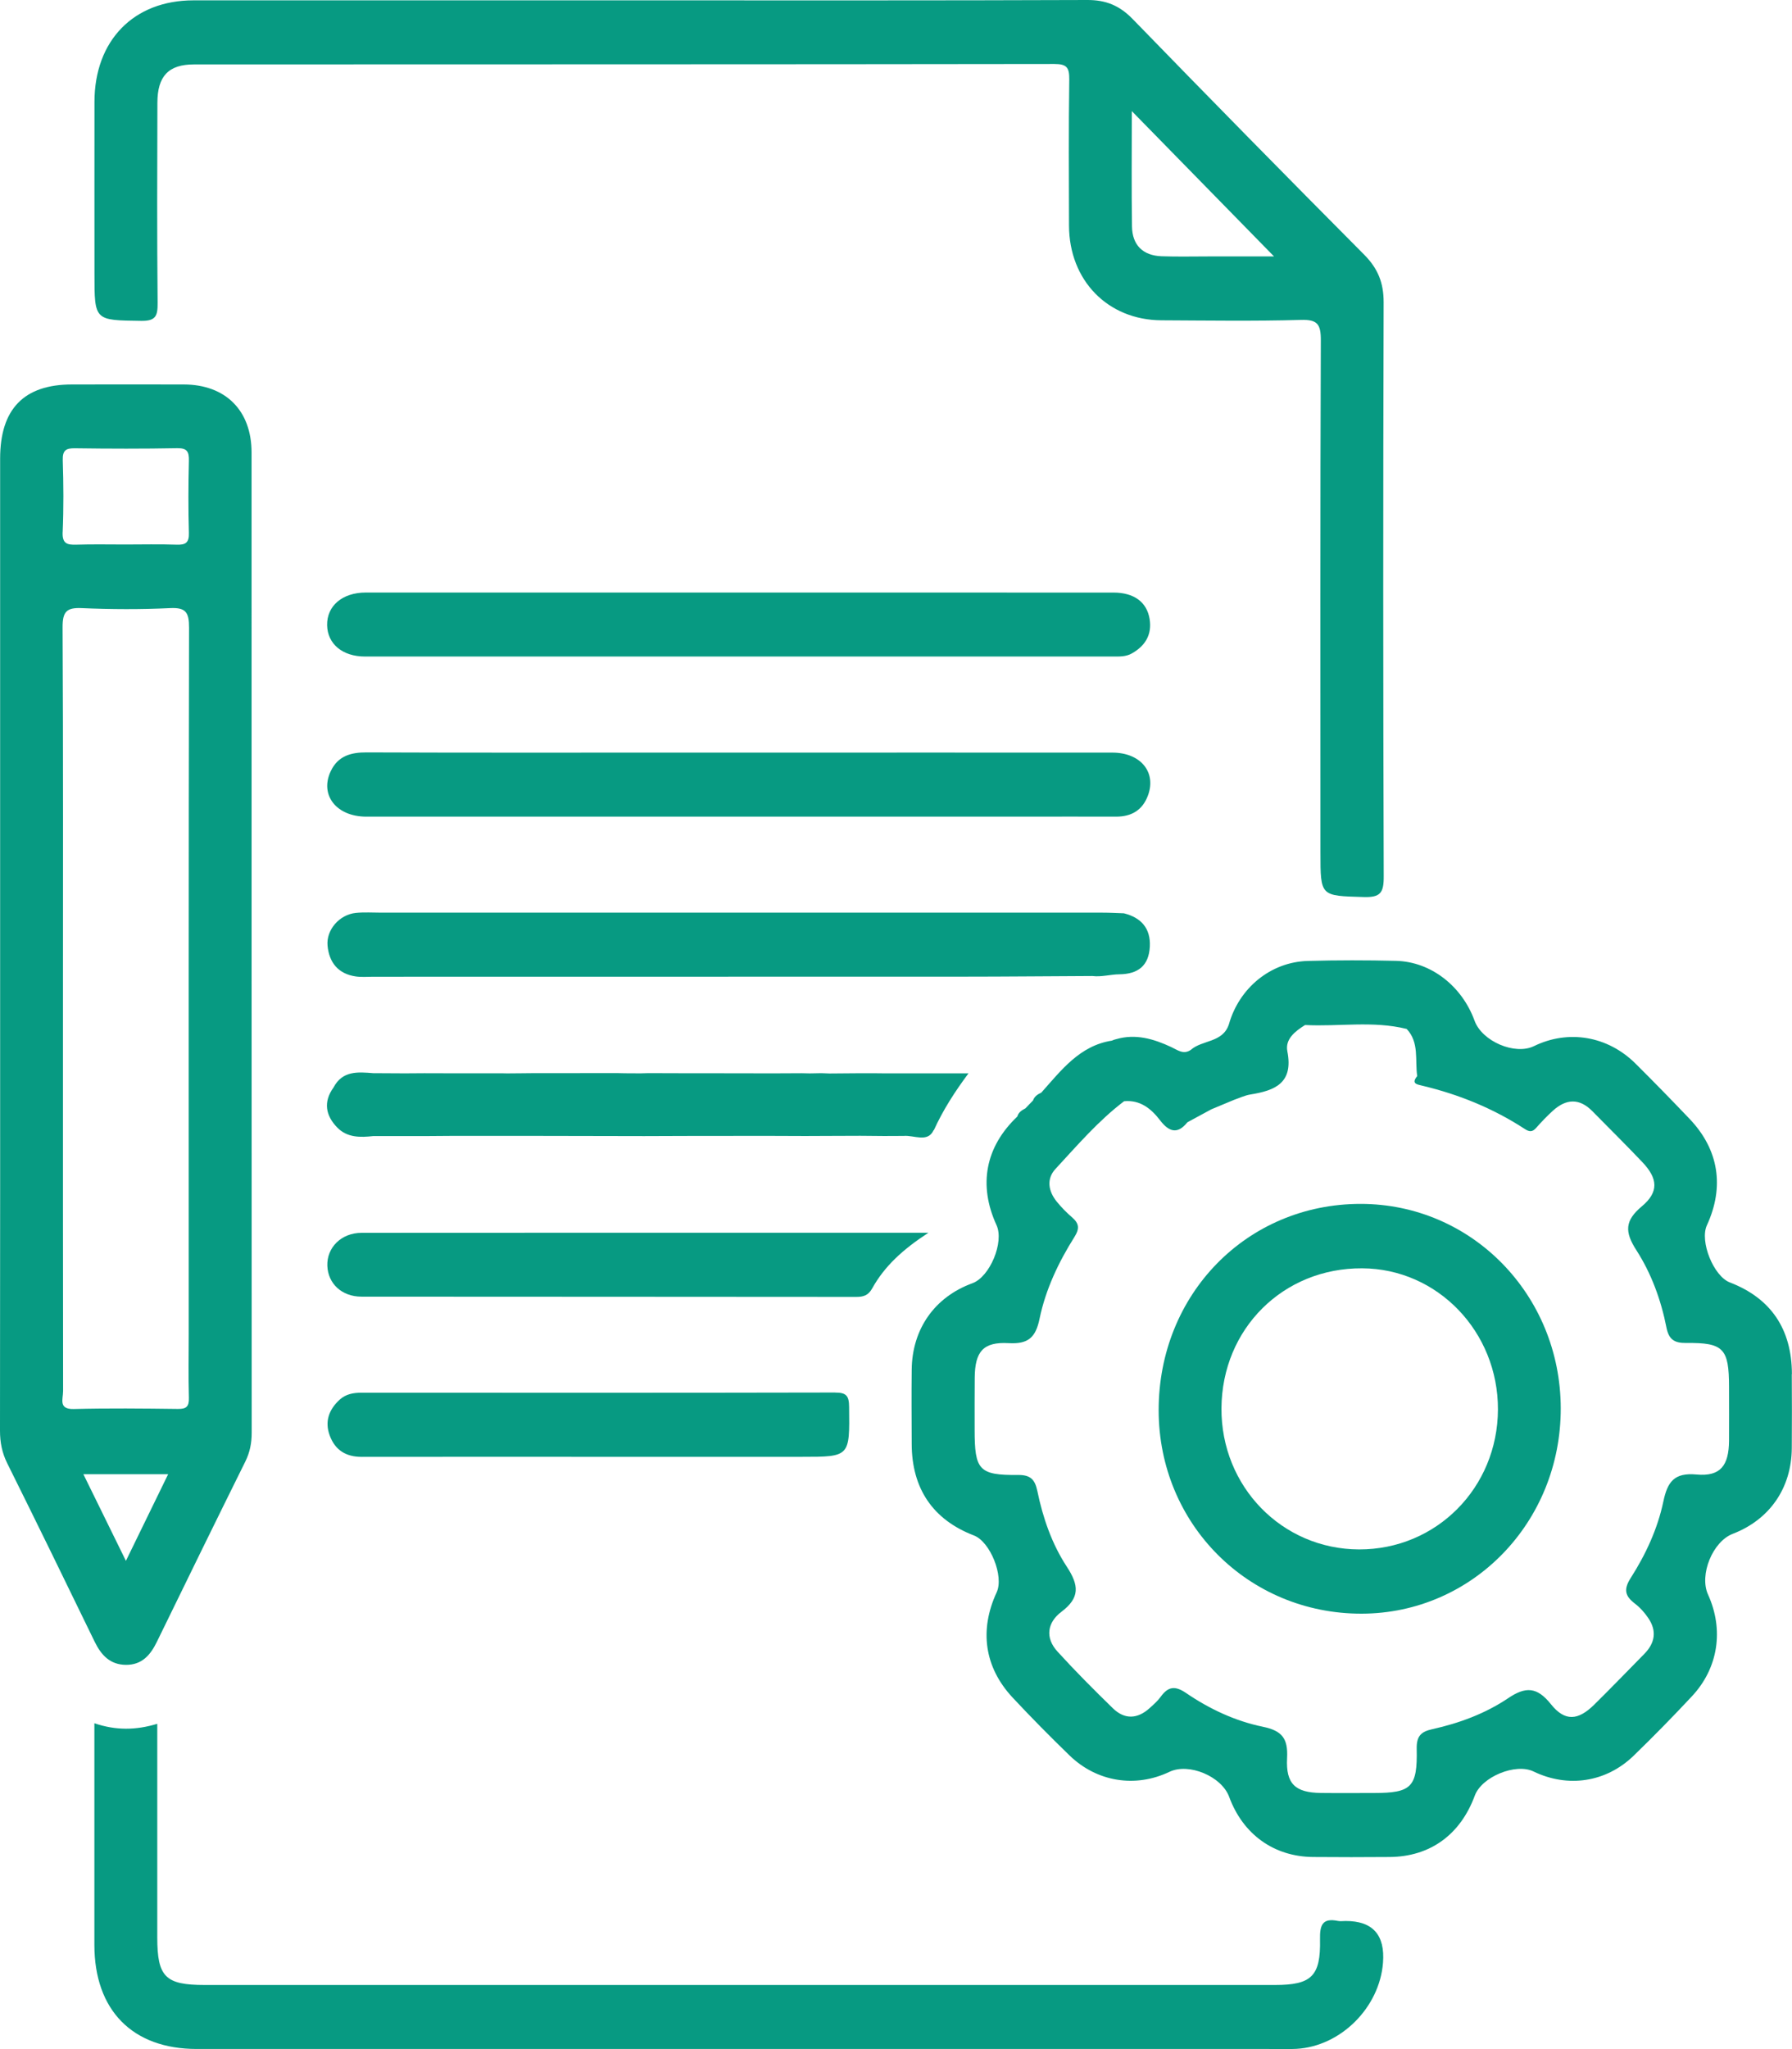 <svg width="42" height="48" viewBox="0 0 42 48" fill="none" xmlns="http://www.w3.org/2000/svg">
<g clip-path="url(#clip0_193_24165)">
<path d="M2.95 38.999C3.325 39.002 3.525 38.772 3.678 38.457C4.365 37.048 5.054 35.64 5.75 34.236C5.857 34.019 5.899 33.804 5.899 33.563C5.896 25.909 5.897 18.255 5.896 10.601C5.896 9.616 5.288 9.009 4.308 9.006C3.433 9.003 2.559 9.005 1.684 9.006C0.56 9.007 0.004 9.581 0.003 10.74C0.003 14.505 0.003 18.27 0.003 22.034C0.003 25.861 0.005 29.688 0 33.515C0 33.787 0.047 34.03 0.169 34.276C0.86 35.666 1.54 37.06 2.218 38.456C2.372 38.772 2.579 38.995 2.95 38.999ZM1.469 12.463C1.493 11.903 1.489 11.339 1.471 10.779C1.464 10.54 1.554 10.498 1.762 10.501C2.56 10.512 3.357 10.514 4.154 10.499C4.388 10.495 4.432 10.583 4.427 10.796C4.414 11.357 4.411 11.92 4.427 12.481C4.435 12.72 4.344 12.766 4.135 12.759C3.737 12.745 3.338 12.755 2.939 12.755C2.556 12.755 2.172 12.747 1.79 12.759C1.574 12.765 1.457 12.738 1.468 12.464L1.469 12.463ZM1.479 32.598C1.475 29.709 1.476 26.819 1.476 23.93C1.476 23.82 1.476 23.711 1.476 23.601C1.476 20.634 1.483 17.666 1.467 14.699C1.465 14.33 1.558 14.229 1.916 14.245C2.605 14.275 3.298 14.278 3.987 14.245C4.355 14.227 4.432 14.345 4.431 14.703C4.419 20.217 4.423 25.73 4.423 31.243C4.423 31.743 4.413 32.243 4.427 32.742C4.433 32.951 4.367 33.007 4.167 33.004C3.354 32.994 2.541 32.985 1.727 33.006C1.364 33.015 1.479 32.769 1.478 32.597L1.479 32.598ZM3.941 34.533C3.624 35.183 3.311 35.825 2.951 36.563C2.598 35.843 2.286 35.209 1.954 34.533H3.941Z" fill="#079A82"/>
<path d="M41.998 32.188C41.995 31.132 41.504 30.41 40.544 30.041C40.161 29.895 39.833 29.077 40.005 28.703C40.422 27.798 40.284 26.927 39.599 26.209C39.182 25.772 38.76 25.339 38.332 24.914C37.679 24.266 36.758 24.113 35.953 24.505C35.507 24.723 34.736 24.394 34.56 23.91C34.264 23.097 33.537 22.529 32.723 22.508C32.033 22.491 31.341 22.491 30.651 22.51C29.783 22.534 29.043 23.141 28.802 23.995C28.657 24.432 28.179 24.354 27.907 24.595C27.734 24.711 27.6 24.596 27.45 24.527C27.037 24.334 26.613 24.211 26.163 24.342C26.131 24.349 26.097 24.36 26.058 24.377C25.303 24.495 24.873 25.072 24.405 25.595C24.32 25.634 24.244 25.683 24.211 25.779C24.151 25.841 24.092 25.902 24.032 25.964C23.95 26.007 23.871 26.055 23.844 26.154C23.095 26.865 22.924 27.757 23.356 28.699C23.539 29.096 23.201 29.911 22.79 30.06C21.907 30.382 21.378 31.13 21.368 32.085C21.361 32.663 21.366 33.241 21.368 33.819C21.369 34.87 21.865 35.599 22.826 35.968C23.21 36.115 23.534 36.925 23.359 37.301C22.949 38.185 23.072 39.055 23.73 39.762C24.163 40.226 24.61 40.678 25.065 41.119C25.709 41.744 26.612 41.885 27.409 41.505C27.863 41.288 28.631 41.61 28.808 42.09C29.131 42.969 29.856 43.492 30.775 43.5C31.373 43.505 31.972 43.505 32.57 43.5C33.517 43.493 34.227 42.979 34.565 42.063C34.728 41.62 35.523 41.294 35.943 41.497C36.746 41.885 37.642 41.753 38.288 41.128C38.755 40.676 39.21 40.211 39.654 39.736C40.274 39.073 40.407 38.177 40.032 37.352C39.822 36.891 40.14 36.111 40.611 35.93C41.475 35.598 41.988 34.86 41.995 33.924C42 33.346 41.998 32.768 41.995 32.19L41.998 32.188ZM40.524 33.748C40.52 34.333 40.322 34.592 39.761 34.54C39.239 34.492 39.082 34.712 38.985 35.172C38.85 35.814 38.572 36.412 38.221 36.962C38.047 37.233 38.086 37.387 38.318 37.564C38.439 37.656 38.547 37.777 38.632 37.904C38.837 38.205 38.789 38.489 38.537 38.744C38.147 39.14 37.76 39.542 37.364 39.932C36.988 40.303 36.678 40.332 36.35 39.921C36.024 39.513 35.757 39.503 35.346 39.781C34.809 40.142 34.2 40.366 33.569 40.506C33.307 40.564 33.197 40.666 33.204 40.969C33.223 41.868 33.078 42 32.202 42.001C31.787 42.001 31.373 42.005 30.959 42C30.361 41.992 30.134 41.793 30.166 41.182C30.19 40.723 30.049 40.542 29.598 40.449C28.954 40.317 28.347 40.033 27.799 39.659C27.538 39.481 27.377 39.507 27.203 39.748C27.131 39.847 27.036 39.93 26.944 40.013C26.659 40.27 26.358 40.284 26.083 40.016C25.64 39.585 25.202 39.146 24.785 38.688C24.488 38.363 24.547 38.005 24.877 37.756C25.314 37.427 25.29 37.136 25.003 36.699C24.655 36.169 24.443 35.558 24.313 34.928C24.258 34.666 24.16 34.548 23.861 34.551C22.944 34.559 22.843 34.437 22.843 33.492C22.843 33.086 22.841 32.68 22.845 32.274C22.85 31.661 23.043 31.429 23.639 31.463C24.088 31.488 24.272 31.343 24.365 30.89C24.507 30.204 24.81 29.566 25.182 28.976C25.309 28.775 25.289 28.657 25.125 28.515C24.997 28.405 24.877 28.282 24.77 28.151C24.57 27.907 24.521 27.616 24.737 27.383C25.249 26.83 25.742 26.254 26.346 25.796C26.722 25.761 26.979 25.968 27.19 26.244C27.394 26.509 27.594 26.583 27.829 26.29C27.838 26.286 27.847 26.28 27.856 26.275C28.034 26.179 28.212 26.082 28.39 25.986C28.567 25.913 28.743 25.838 28.92 25.765C29.049 25.721 29.175 25.659 29.308 25.638C29.877 25.546 30.32 25.376 30.172 24.626C30.116 24.34 30.358 24.154 30.588 24.011C31.382 24.052 32.182 23.907 32.969 24.103C33.269 24.42 33.16 24.833 33.216 25.207C33.072 25.384 33.204 25.401 33.336 25.433C34.19 25.636 34.996 25.963 35.737 26.446C35.847 26.518 35.916 26.52 36.004 26.42C36.127 26.28 36.257 26.146 36.393 26.021C36.703 25.738 37.016 25.718 37.323 26.031C37.714 26.428 38.11 26.82 38.493 27.223C38.857 27.606 38.883 27.922 38.481 28.258C38.08 28.594 38.075 28.854 38.352 29.285C38.702 29.829 38.93 30.45 39.057 31.095C39.112 31.373 39.236 31.462 39.519 31.459C40.4 31.449 40.523 31.59 40.524 32.489C40.524 32.911 40.527 33.332 40.524 33.754V33.748Z" fill="#079A82"/>
<path d="M3.309 7.516C3.654 7.521 3.697 7.398 3.694 7.092C3.679 5.531 3.684 3.969 3.689 2.407C3.69 1.784 3.949 1.509 4.547 1.509C11.269 1.506 17.99 1.509 24.712 1.499C25.003 1.499 25.064 1.582 25.061 1.863C25.045 3.003 25.052 4.143 25.055 5.283C25.058 6.567 25.962 7.497 27.221 7.503C28.311 7.508 29.4 7.525 30.489 7.494C30.879 7.482 30.959 7.594 30.957 7.978C30.941 11.976 30.948 15.974 30.948 19.972C30.948 21.004 30.948 20.983 31.963 21.013C32.353 21.025 32.433 20.914 32.431 20.53C32.416 16.048 32.416 11.566 32.429 7.083C32.43 6.624 32.294 6.29 31.976 5.969C30.153 4.136 28.341 2.293 26.54 0.439C26.234 0.127 25.914 -0.002 25.483 2.02147e-05C22 0.013 18.516 0.008 15.032 0.008C11.533 0.008 8.035 0.007 4.535 0.008C3.131 0.008 2.215 0.95 2.214 2.388C2.212 3.731 2.214 5.074 2.214 6.417C2.214 7.518 2.214 7.501 3.31 7.516H3.309ZM26.527 2.603C27.658 3.759 28.727 4.85 29.86 6.007C29.316 6.007 28.823 6.007 28.329 6.007C27.961 6.007 27.593 6.016 27.225 6.003C26.788 5.987 26.537 5.743 26.531 5.303C26.518 4.432 26.527 3.561 26.527 2.603Z" fill="#079A82"/>
<path d="M31.539 44.999C31.478 44.999 31.415 45.009 31.355 44.997C30.995 44.924 30.931 45.094 30.938 45.429C30.956 46.294 30.737 46.498 29.883 46.498C21.521 46.498 13.158 46.498 4.795 46.498C3.875 46.498 3.686 46.308 3.686 45.384C3.686 43.731 3.686 42.078 3.686 40.38C3.186 40.531 2.718 40.539 2.212 40.367V40.872C2.212 42.434 2.212 43.995 2.212 45.557C2.212 47.089 3.104 47.997 4.611 47.997C12.989 47.997 21.367 47.997 29.745 47.997C29.959 47.997 30.175 48.006 30.389 47.994C31.424 47.934 32.333 47.027 32.414 45.978C32.465 45.325 32.173 44.998 31.538 44.999H31.539Z" fill="#079A82"/>
<path d="M8.555 15.379C14.397 15.38 20.239 15.379 26.081 15.379C26.234 15.379 26.386 15.387 26.529 15.306C26.842 15.128 27.003 14.867 26.944 14.5C26.879 14.101 26.576 13.882 26.1 13.881C23.171 13.879 20.242 13.88 17.314 13.88C14.4 13.88 11.487 13.879 8.574 13.88C8.023 13.88 7.659 14.193 7.667 14.645C7.675 15.083 8.026 15.379 8.554 15.379L8.555 15.379Z" fill="#079A82"/>
<path d="M26.07 17.63C23.158 17.628 20.244 17.63 17.331 17.63C16.703 17.63 16.074 17.63 15.445 17.63C13.161 17.63 10.877 17.634 8.592 17.625C8.223 17.623 7.921 17.708 7.752 18.064C7.487 18.622 7.883 19.13 8.586 19.13C13.722 19.131 18.858 19.13 23.995 19.13C24.715 19.13 25.437 19.127 26.157 19.13C26.518 19.131 26.778 18.979 26.906 18.632C27.107 18.085 26.73 17.63 26.071 17.63H26.07Z" fill="#079A82"/>
<path d="M20.44 30.184C20.731 29.66 21.159 29.268 21.76 28.877C17.247 28.877 12.861 28.875 8.475 28.879C7.999 28.879 7.657 29.224 7.672 29.651C7.687 30.068 8.01 30.374 8.473 30.374C12.338 30.378 16.204 30.375 20.07 30.38C20.239 30.38 20.351 30.343 20.44 30.184Z" fill="#079A82"/>
<path d="M19.572 32.62C15.873 32.628 12.174 32.626 8.475 32.624C8.285 32.624 8.108 32.654 7.962 32.786C7.712 33.015 7.605 33.294 7.728 33.627C7.856 33.974 8.113 34.127 8.476 34.127C10.318 34.124 12.16 34.126 14.001 34.126C15.598 34.126 17.194 34.126 18.79 34.126C19.924 34.126 19.915 34.126 19.901 32.955C19.899 32.692 19.831 32.62 19.572 32.621V32.62Z" fill="#079A82"/>
<path d="M26.233 22.823C26.675 22.818 26.925 22.622 26.949 22.176C26.972 21.746 26.744 21.494 26.341 21.394C26.173 21.388 26.004 21.379 25.835 21.379C20.203 21.379 14.57 21.379 8.937 21.379C8.737 21.379 8.536 21.365 8.339 21.385C7.957 21.424 7.643 21.78 7.677 22.152C7.714 22.552 7.932 22.814 8.337 22.873C8.472 22.893 8.612 22.88 8.751 22.88C13.355 22.88 17.959 22.88 22.564 22.878C23.577 22.878 24.589 22.867 25.602 22.863C25.816 22.89 26.025 22.825 26.233 22.823V22.823Z" fill="#079A82"/>
<path d="M21.886 26.477C22.101 26.004 22.377 25.575 22.699 25.143H21.92C21.523 25.143 21.126 25.143 20.729 25.143C20.665 25.143 20.601 25.142 20.538 25.141C20.448 25.141 20.358 25.141 20.268 25.141C20.204 25.141 20.141 25.141 20.077 25.141C19.864 25.143 19.653 25.145 19.44 25.146C19.376 25.144 19.313 25.142 19.249 25.139C19.159 25.141 19.069 25.142 18.978 25.144C18.915 25.143 18.851 25.141 18.788 25.14C18.574 25.141 18.361 25.142 18.147 25.143C17.901 25.143 17.654 25.143 17.407 25.142C17.224 25.142 17.041 25.142 16.859 25.141C16.795 25.141 16.732 25.141 16.669 25.141C16.579 25.141 16.489 25.141 16.399 25.141C16.335 25.141 16.272 25.141 16.208 25.141C15.872 25.141 15.537 25.139 15.201 25.138C15.137 25.14 15.074 25.141 15.011 25.143C14.89 25.143 14.77 25.142 14.648 25.141L14.458 25.137C13.785 25.137 13.11 25.138 12.437 25.139L12.247 25.141C12.127 25.142 12.006 25.143 11.885 25.144C11.852 25.144 11.819 25.143 11.786 25.142C11.419 25.142 11.053 25.142 10.686 25.142L9.945 25.14C9.793 25.141 9.64 25.142 9.488 25.143C9.242 25.142 8.996 25.14 8.749 25.139C8.389 25.111 8.028 25.075 7.817 25.474C7.572 25.813 7.632 26.134 7.905 26.413C8.139 26.653 8.447 26.646 8.752 26.612C9.181 26.612 9.609 26.612 10.037 26.612C10.223 26.611 10.409 26.61 10.594 26.608C11.236 26.608 11.878 26.608 12.52 26.608C13.044 26.608 13.569 26.61 14.093 26.611C14.429 26.611 14.765 26.613 15.1 26.613C15.378 26.613 15.657 26.611 15.935 26.61C16.055 26.61 16.175 26.61 16.295 26.609C16.451 26.609 16.609 26.609 16.766 26.609C17.009 26.609 17.252 26.609 17.495 26.608C17.68 26.608 17.866 26.608 18.052 26.608C18.326 26.609 18.601 26.61 18.874 26.611C19.031 26.611 19.187 26.609 19.344 26.609C19.618 26.608 19.89 26.607 20.164 26.606C20.351 26.608 20.537 26.609 20.724 26.611C20.876 26.611 21.027 26.61 21.179 26.609C21.42 26.586 21.745 26.775 21.882 26.473L21.886 26.477Z" fill="#079A82"/>
<path d="M31.889 28.201C29.224 28.201 27.154 30.317 27.156 33.037C27.159 35.702 29.261 37.806 31.916 37.8C34.514 37.793 36.585 35.656 36.58 32.987C36.574 30.328 34.491 28.201 31.889 28.201ZM31.853 36.295C30.048 36.29 28.617 34.823 28.628 32.987C28.64 31.125 30.076 29.699 31.927 29.71C33.693 29.719 35.113 31.196 35.108 33.016C35.102 34.852 33.664 36.3 31.852 36.295H31.853Z" fill="#079A82"/>
</g>
<defs>
<clipPath id="clip0_193_24165">
<rect width="42" height="48" fill="white"/>
</clipPath>
</defs>
</svg>
